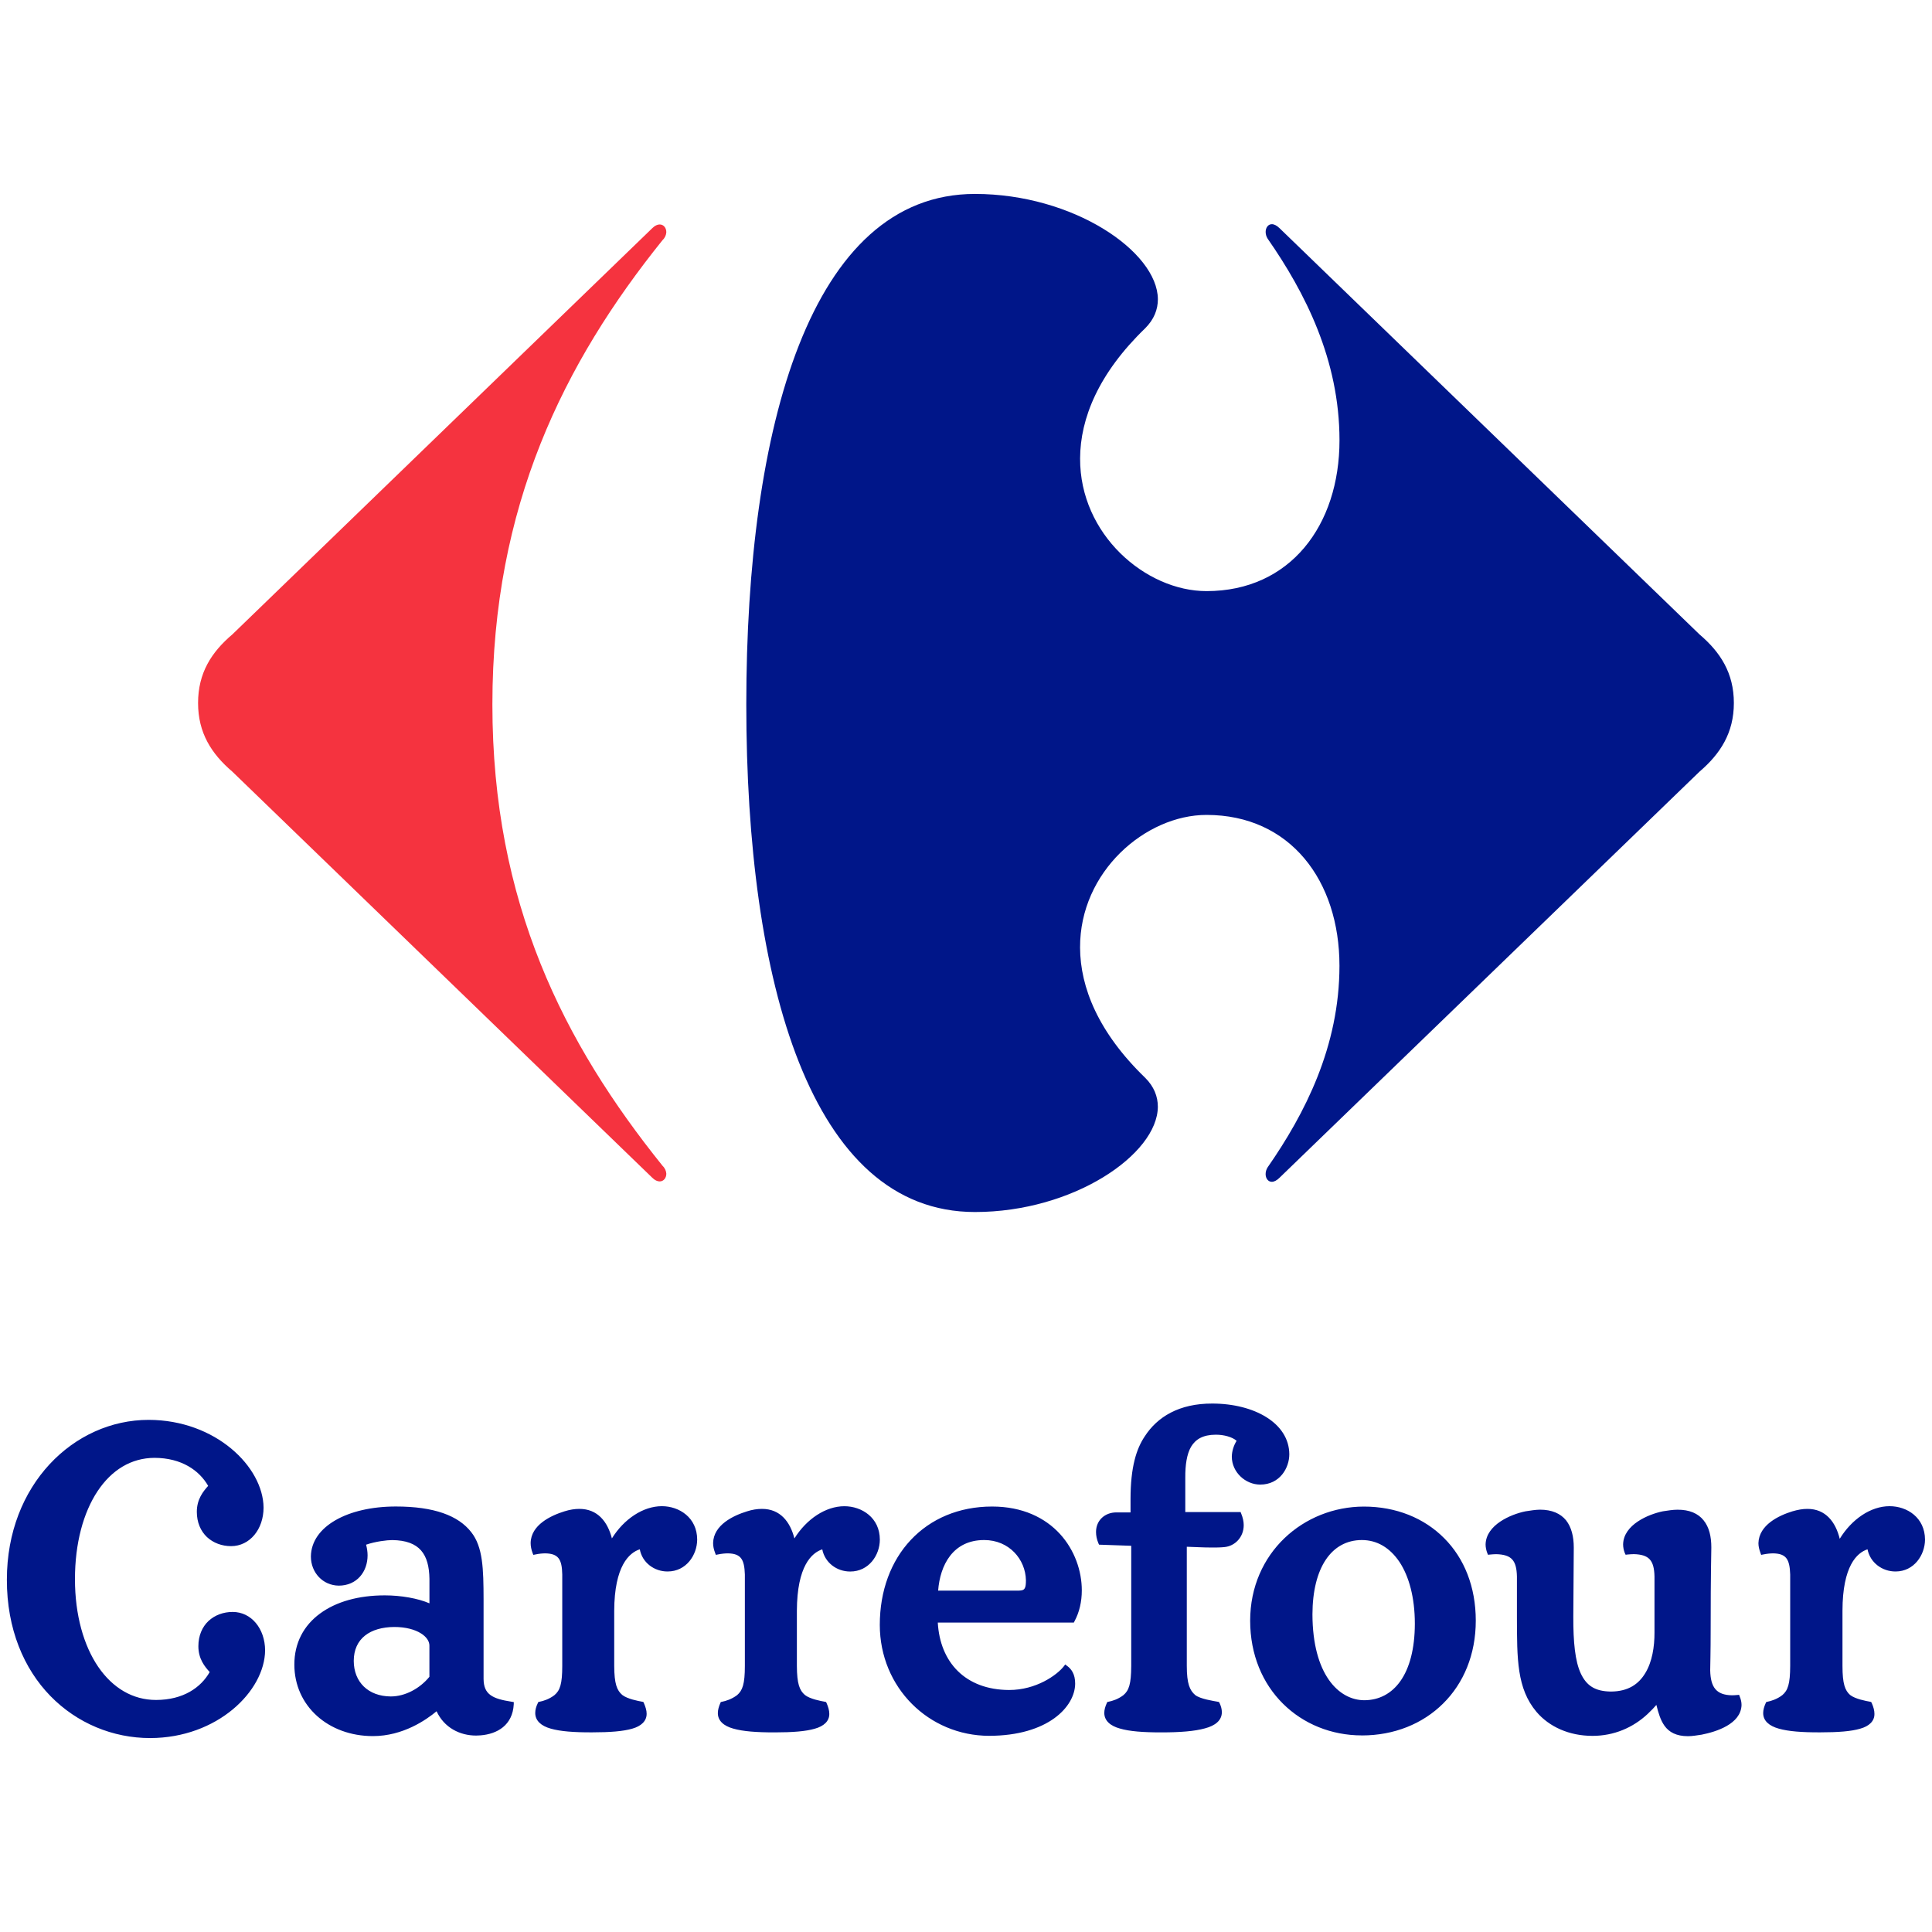 <?xml version="1.0" encoding="utf-8"?>
<!-- Generator: Adobe Illustrator 25.2.0, SVG Export Plug-In . SVG Version: 6.00 Build 0)  -->
<svg version="1.1" id="Layer_1" xmlns="http://www.w3.org/2000/svg" xmlns:xlink="http://www.w3.org/1999/xlink" x="0px" y="0px"
	 viewBox="0 0 500 500" style="enable-background:new 0 0 500 500;" xml:space="preserve">
<style type="text/css">
	.st0{fill:#F5333F;}
	.st1{fill:#001689;}
</style>
<g>
	<path class="st0" d="M168.78,59.08c0.69-0.7,1.37-0.99,1.95-0.99c1.02,0,1.74,0.91,1.71,2.03c-0.04,0.66-0.31,1.39-0.97,2.02
		c-25.5,31.71-44.04,68.76-44.04,120.17c0,51.37,18.54,87.71,44.04,119.4c0.66,0.64,0.93,1.37,0.97,2.02
		c0.03,1.1-0.69,2.02-1.71,2.02c-0.57,0-1.26-0.28-1.95-0.98L60.14,199.71c-5.44-4.64-8.88-10.07-8.88-17.77
		c0-7.75,3.44-13.15,8.88-17.76L168.78,59.08"/>
	<path class="st1" d="M252.31,50.19c-42.53,0-59.17,60.27-59.17,132.13c0,71.86,16.64,131.35,59.17,131.35
		c25.52,0,47.26-14.95,47.34-27.24c0-2.68-1.01-5.25-3.28-7.5c-12.1-11.7-16.81-23.37-16.85-33.68
		c-0.1-19.68,16.98-34.35,32.72-34.35c21.66,0,34.41,17,34.41,39.03c0,20.87-8.92,38.27-18.58,52.16c-0.38,0.59-0.53,1.21-0.53,1.77
		c0,1.09,0.64,1.99,1.61,1.99c0.57,0,1.26-0.32,2.01-1.07l108.66-105.07c5.42-4.64,8.9-10.07,8.9-17.77c0-7.75-3.48-13.15-8.9-17.76
		L331.17,59.08c-0.76-0.74-1.44-1.06-2.01-1.06c-0.98,0-1.61,0.91-1.61,2c0,0.56,0.15,1.19,0.53,1.77
		c9.66,13.89,18.58,31.31,18.58,52.15c0,22.01-12.76,39.04-34.41,39.04c-15.74,0-32.82-14.66-32.72-34.35
		c0.04-10.32,4.75-21.99,16.85-33.68c2.27-2.27,3.28-4.82,3.28-7.52C299.57,65.13,277.82,50.19,252.31,50.19"/>
	<path class="st1" d="M76.18,430.82c-0.02-5.62,2.45-10.17,6.65-13.24c4.17-3.07,9.96-4.7,16.75-4.7c4.2,0,8.58,0.77,11.56,2.06
		v-6.32c-0.1-6.35-2.49-9.96-9.62-10.05c-1.35,0-4.32,0.35-6.77,1.19c0.23,0.91,0.38,1.85,0.38,2.75c0,2.13-0.68,4.08-1.97,5.52
		c-1.28,1.44-3.18,2.33-5.46,2.33c-4.14-0.03-7.24-3.37-7.24-7.54c0.09-7.73,9.45-12.94,21.98-12.94c9.92,0,16.18,2.36,19.51,6.63
		c3.04,3.85,3.18,9.47,3.2,17.38v20.66c0.05,4,2.31,5.09,7.29,5.86l0.53,0.09l-0.01,0.57c-0.29,5.44-4.3,7.7-8.6,8.04
		c-0.38,0.03-0.76,0.05-1.12,0.05c-4.22,0.02-8.31-2.06-10.25-6.29c-2.68,2.23-8.69,6.43-16.47,6.43
		C84.97,449.3,76.19,441.5,76.18,430.82 M430.76,446.61c-1.02-1.44-1.57-3.27-2.09-5.38c-0.55,0.66-1.24,1.36-2.26,2.34
		c-3.78,3.54-8.71,5.67-14.26,5.67c-6.06,0-11.21-2.34-14.51-6.21c-5.09-6.04-5.04-13.68-5.06-24.55v-10.46
		c-0.09-4.24-1.41-5.69-5.36-5.8c-0.49,0-1.07,0.05-1.63,0.1l-0.49,0.06l-0.19-0.44c-0.29-0.77-0.44-1.52-0.44-2.26
		c0.13-5.06,6.52-7.78,10.31-8.55c1.31-0.2,2.54-0.41,3.76-0.43c3.07,0,5.31,0.99,6.75,2.75c1.4,1.78,2,4.22,2,7.05l-0.12,17.88
		c-0.02,6.61,0.46,11.54,1.94,14.72c1.48,3.15,3.69,4.63,7.81,4.67c4.48-0.02,7.19-1.94,8.9-4.81c1.75-2.88,2.38-6.77,2.36-10.49
		v-14.46c-0.09-4.24-1.42-5.69-5.34-5.8c-0.52,0-1.09,0.05-1.67,0.1l-0.46,0.06l-0.21-0.44c-0.3-0.77-0.44-1.52-0.44-2.26
		c0.11-5.06,6.5-7.78,10.3-8.55c1.31-0.2,2.57-0.41,3.79-0.41c3.05-0.02,5.33,0.97,6.73,2.74c1.46,1.78,2.01,4.22,2.01,7.04
		c0,2.05-0.17,5.69-0.17,20.92c0,6.43-0.12,9.85-0.12,10.89c0.1,4.38,1.58,6.36,5.61,6.44c0.44,0,0.92-0.03,1.41-0.08l0.46-0.04
		l0.16,0.44c0.32,0.76,0.47,1.49,0.47,2.21c-0.17,4.94-6.6,6.92-10.33,7.66c-1.25,0.19-2.46,0.39-3.5,0.39h-0.09
		C433.9,449.32,431.96,448.32,430.76,446.61 M227.69,420.53c0-8.89,2.91-16.55,8.02-21.99c5.12-5.46,12.42-8.65,21.05-8.65
		c7.91,0,13.73,2.92,17.57,7.11c3.8,4.17,5.64,9.58,5.64,14.58c0,2.95-0.64,5.7-1.9,8.02l-0.16,0.32h-35.21
		c0.57,10.24,7.09,17.4,18.44,17.45c7,0.01,12.37-3.84,14.17-6.12l0.37-0.49l0.48,0.37c1.03,0.73,2.11,2.06,2.09,4.61
		c-0.04,5.91-6.96,13.47-22.3,13.49C240.38,449.18,227.71,436.77,227.69,420.53 M352.43,449.12c-7.9,0-15.14-2.99-20.38-8.19
		c-5.27-5.21-8.51-12.65-8.51-21.52c0.03-17.56,13.84-29.48,29.42-29.51c8.37,0,15.63,2.98,20.8,8.19
		c5.18,5.19,8.17,12.58,8.17,21.33c0,8.77-3.15,16.21-8.44,21.44c-5.28,5.25-12.66,8.27-21.04,8.27H352.43z M460.32,447.36
		c-2.44-0.68-4.03-2.01-4.01-4.04c0-0.79,0.24-1.64,0.66-2.57l0.13-0.26l0.31-0.08c0.91-0.18,2.51-0.66,3.86-1.72
		c1.43-1.21,2.01-2.86,2.03-7.56v-23.65c-0.13-3.98-1.04-5.38-4.34-5.47c-0.77,0-1.63,0.08-2.66,0.29l-0.51,0.1l-0.18-0.49
		c-0.33-0.89-0.53-1.73-0.53-2.53c0.12-4.73,5.27-7.16,8.76-8.24c1.43-0.42,2.65-0.64,3.92-0.64c4.7-0.01,7.29,3.38,8.36,7.74
		c3.1-5.07,8.02-8.44,12.89-8.44c4.56,0,9.16,2.96,9.18,8.65c-0.02,4.01-2.85,8.23-7.59,8.25c-3.53,0.02-6.61-2.32-7.29-5.74
		c-2.7,0.88-6.46,4.25-6.48,15.91v14.26c0,4.67,0.66,6.36,1.98,7.53c1.34,1.05,4.14,1.56,5.15,1.74l0.29,0.08l0.15,0.26
		c0.45,1.02,0.7,1.93,0.7,2.79c0.04,1.9-1.38,3.22-3.71,3.86c-2.3,0.68-5.72,0.94-10.31,0.94
		C466.37,448.35,462.8,448.08,460.32,447.36 M289.82,447.34c-2.44-0.67-4.03-2.01-4.03-4.04c0-0.79,0.23-1.63,0.65-2.55l0.13-0.27
		l0.3-0.07c0.97-0.18,2.49-0.65,3.87-1.71c1.43-1.21,2-2.87,2.02-7.57v-31.08l-8.33-0.29l-0.17-0.38c-0.43-1.02-0.61-1.99-0.61-2.91
		c0-3.03,2.32-5.06,5.26-5.06h3.67v-3.44c0-8.32,1.53-13.03,3.66-16.21c3.25-5.06,8.9-8.55,17.51-8.52
		c10.82,0.01,19.87,5.04,19.92,13.12c0,3.51-2.43,7.85-7.53,7.85c-3.82,0-7.33-3.19-7.35-7.22c0.02-1.48,0.53-2.98,1.24-4.11
		c-1.11-0.99-3.29-1.59-5.41-1.58c-3.33,0.02-5.19,1.18-6.37,3.11c-1.12,1.93-1.52,4.77-1.5,7.97v8.94h14.32l0.15,0.39
		c0.42,1.03,0.65,2.04,0.65,2.99c0.01,3.1-2.25,5.44-5.03,5.69c-1.06,0.11-2.22,0.11-3.21,0.11c-2.38,0-4.74-0.16-6.49-0.2v30.84
		c0,4.65,0.78,6.33,2.17,7.53c1.26,1.02,4.83,1.56,5.85,1.74l0.31,0.07l0.15,0.27c0.4,0.85,0.59,1.62,0.59,2.37
		c0,2.13-1.73,3.49-4.37,4.18c-2.64,0.74-6.42,1.04-11.21,1.04C295.91,448.35,292.29,448.08,289.82,447.34 M189.77,447.36
		c-2.46-0.68-4.01-2.02-3.99-4.04c0-0.79,0.24-1.64,0.64-2.57l0.13-0.27l0.31-0.07c0.95-0.18,2.49-0.65,3.9-1.71
		c1.41-1.21,2.01-2.87,2.01-7.57v-23.65c-0.13-3.98-1.04-5.38-4.34-5.47c-0.78,0-1.63,0.08-2.66,0.29l-0.51,0.1l-0.18-0.49
		c-0.36-0.91-0.53-1.76-0.53-2.57c0.1-4.7,5.25-7.12,8.77-8.2c1.35-0.44,2.66-0.64,3.86-0.64c4.74-0.01,7.32,3.34,8.41,7.65
		c3.13-5.02,8.08-8.34,12.93-8.34c4.5,0,9.18,2.96,9.18,8.65c0,4.01-2.85,8.25-7.65,8.25c-3.52,0.02-6.58-2.32-7.25-5.74
		c-2.71,0.9-6.53,4.26-6.57,15.91v14.26c0.02,4.67,0.7,6.34,2.09,7.53c1.32,1.04,4.11,1.56,5.16,1.74l0.29,0.07l0.15,0.27
		c0.43,1.01,0.7,1.91,0.7,2.77c0.04,1.91-1.42,3.23-3.76,3.87c-2.3,0.68-5.73,0.95-10.33,0.95
		C195.8,448.35,192.25,448.08,189.77,447.36 M142.51,447.36c-2.43-0.68-3.99-2.02-3.99-4.04c0-0.79,0.21-1.64,0.67-2.57l0.13-0.27
		l0.31-0.07c0.95-0.18,2.49-0.65,3.86-1.71c1.44-1.21,2.02-2.87,2.02-7.57v-23.65c-0.08-3.98-1.01-5.38-4.34-5.47
		c-0.74,0-1.66,0.08-2.62,0.29l-0.52,0.1l-0.2-0.49c-0.34-0.91-0.5-1.76-0.5-2.57c0.06-4.7,5.25-7.12,8.73-8.2
		c1.39-0.44,2.66-0.64,3.86-0.64c4.75-0.01,7.34,3.34,8.44,7.64c3.11-5.01,8.08-8.34,12.93-8.34c4.5,0,9.13,2.96,9.14,8.65
		c-0.02,4.01-2.85,8.25-7.65,8.25c-3.48,0.02-6.58-2.32-7.2-5.74c-2.72,0.88-6.58,4.26-6.62,15.91v14.26
		c0.02,4.67,0.7,6.34,2.09,7.53c1.33,1.04,4.14,1.56,5.13,1.74l0.32,0.07l0.13,0.27c0.44,1.01,0.72,1.91,0.72,2.77
		c0.02,1.91-1.44,3.23-3.73,3.87c-2.34,0.68-5.74,0.95-10.38,0.95C148.56,448.35,144.98,448.08,142.51,447.36 M339.66,417.79
		c0.04,15.53,6.78,22.21,13.42,22.23c7.57-0.02,13.05-6.69,13.08-19.79c0-6.81-1.52-12.28-3.97-15.99c-2.49-3.7-5.82-5.68-9.75-5.68
		C344.59,398.58,339.7,405.69,339.66,417.79 M102.03,421.06c-6.24,0.05-10.46,2.98-10.48,8.77c0.02,5.48,3.73,9.16,9.56,9.21
		c3.77,0.01,7.59-2.1,10.02-5.09v-8.03c0.02-1.09-0.68-2.28-2.24-3.24C107.35,421.73,105.02,421.06,102.03,421.06 M263.58,411.66
		c1.13-0.02,1.44-0.28,1.63-0.63c0.24-0.39,0.3-1.15,0.3-2.07c-0.11-5.4-4.33-10.4-10.8-10.4c-8.13,0-11.42,6.52-11.92,13.09H263.58
		z M13.05,438.93C6.19,431.89,1.76,421.6,1.78,408.8c0-12.26,4.31-22.58,11.06-29.86c6.75-7.27,15.93-11.48,25.63-11.48
		c17.38,0.03,29.64,12.19,29.74,22.69c0,5.63-3.56,9.98-8.39,9.99c-2.38,0-4.6-0.81-6.26-2.35c-1.63-1.55-2.62-3.79-2.62-6.53
		c0-3.29,1.66-5.29,2.93-6.72c-2.26-3.95-6.83-7.23-13.88-7.25c-6.04,0.02-11.1,3.14-14.75,8.64c-3.65,5.51-5.84,13.41-5.84,22.75
		c0,9.32,2.28,17.2,6.01,22.68c3.76,5.49,8.93,8.59,14.98,8.59c7.07-0.01,11.62-3.24,13.88-7.23c-1.28-1.39-2.93-3.4-2.93-6.67
		c0-2.74,0.99-5.01,2.62-6.54c1.66-1.54,3.88-2.34,6.26-2.34c4.83,0,8.35,4.32,8.39,9.92c-0.08,10.57-12.36,22.69-29.74,22.72
		C29.21,449.81,19.93,445.98,13.05,438.93"/>
</g>
</svg>
